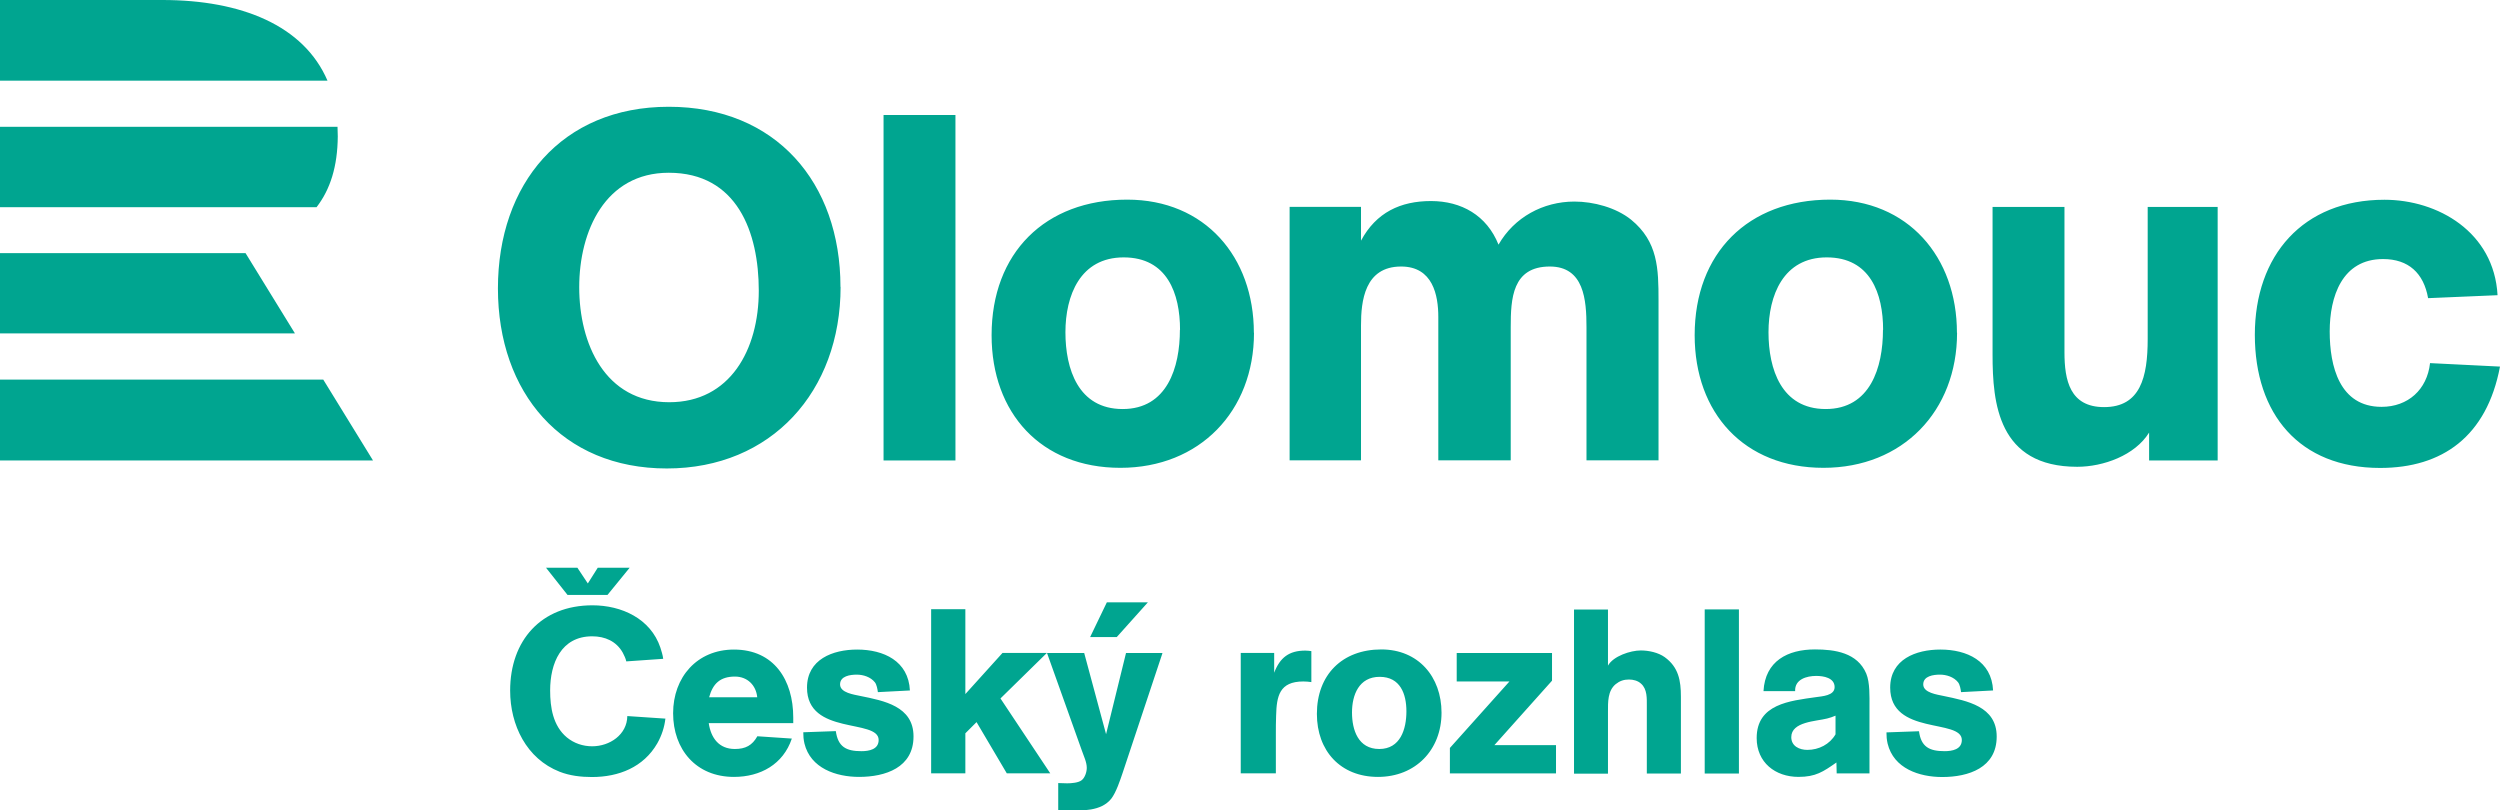 <?xml version="1.0" encoding="UTF-8"?>
<svg xmlns="http://www.w3.org/2000/svg" xmlns:xlink="http://www.w3.org/1999/xlink" id="Vrstva_2" viewBox="0 0 194.36 63">
  <defs>
    <style>.cls-1{clip-path:url(#clippath-1);}.cls-2{fill:#00a590;}.cls-3{clip-path:url(#clippath);}.cls-4{fill:none;}</style>
    <clipPath id="clippath">
      <rect class="cls-4" width="194.36" height="63"></rect>
    </clipPath>
    <clipPath id="clippath-1">
      <rect class="cls-4" y="0" width="194.36" height="63"></rect>
    </clipPath>
  </defs>
  <g id="Vrstva_1-2">
    <g id="_český_rozhlas_Olomouc">
      <g class="cls-3">
        <g class="cls-1">
          <path class="cls-2" d="m12.62,0H0v6.27h25.46C23.62,1.99,18.78,0,12.62,0m11.98,16.11H0v-6.25h26.24c.01.24.02.49.02.75-.02,2.33-.58,4.12-1.66,5.51M0,19.68v6.24h22.93l-3.84-6.24H0ZM0,29.51h25.13l3.87,6.29H0v-6.29Z"></path>
          <path class="cls-2" d="m188.92,28.24c-.23,2.05-1.71,3.39-3.77,3.39-3.27,0-4.03-3.16-4.03-5.86s.95-5.63,4.15-5.63c1.98,0,3.16,1.1,3.5,3.04l5.4-.23c-.27-4.91-4.64-7.42-8.79-7.42-6.35,0-10.08,4.34-10.08,10.5s3.46,10.35,9.74,10.35c4.83,0,8.29-2.44,9.32-7.88l-5.44-.27m-16.51,7.57v-19.71h-5.44v10.27c0,2.97-.57,5.29-3.39,5.29-2.66,0-3.08-2.09-3.08-4.26v-11.3h-5.59v11.49c0,3.73.42,8.71,6.58,8.71,2.02,0,4.49-.88,5.59-2.66v2.17h5.33Zm-26.02-10.16c0,2.93-.99,6.16-4.45,6.16s-4.45-3.12-4.45-5.97,1.14-5.82,4.53-5.82,4.38,2.82,4.38,5.63m5.74.23c0-5.9-3.8-10.35-9.85-10.35-6.39,0-10.54,4.15-10.54,10.54,0,6.05,3.84,10.31,10.01,10.31s10.39-4.41,10.39-10.5m-23.21,9.93v-12.44c0-2.47-.04-4.57-2.13-6.28-1.18-.95-2.93-1.41-4.41-1.41-2.43,0-4.68,1.22-5.9,3.35-.91-2.28-2.89-3.39-5.25-3.39s-4.26.88-5.44,3.08v-2.63h-5.55v19.71h5.55v-10.5c0-1.86.27-4.57,3.12-4.57,2.47,0,2.89,2.24,2.89,3.92v11.15h5.63v-10.35c0-2.21.11-4.72,3.04-4.72,2.66,0,2.85,2.59,2.85,4.72v10.35h5.59Zm-37.21-10.16c0,2.93-.99,6.16-4.45,6.16s-4.45-3.12-4.45-5.97,1.14-5.82,4.53-5.82,4.38,2.82,4.38,5.63m5.74.23c0-5.9-3.8-10.35-9.85-10.35-6.39,0-10.54,4.15-10.54,10.54,0,6.05,3.84,10.31,10.01,10.31s10.39-4.41,10.39-10.5m-23.21-16.93h-5.59v26.86h5.59V8.95Zm-15.29,13.66c0,4.6-2.24,8.67-6.96,8.67-5.02,0-7-4.57-7-8.94s2.02-8.9,6.96-8.9c5.33,0,7,4.64,7,9.17m6.35-.3c0-8.1-5.02-14-13.35-14s-13.28,6.01-13.28,14.12,4.98,14,13.13,14,13.51-6.01,13.51-14.12"></path>
          <path class="cls-2" d="m47.22,46.25h-3.1l-1.67-2.11h2.44l.81,1.22.77-1.22h2.48l-1.72,2.11m62.11,9.05c0,1.39-.47,2.93-2.11,2.93s-2.12-1.48-2.12-2.84.54-2.77,2.15-2.77,2.08,1.34,2.08,2.68m2.73.11c0-2.8-1.81-4.92-4.68-4.92-3.04,0-5.01,1.97-5.01,5.01,0,2.87,1.83,4.9,4.75,4.9s4.94-2.1,4.94-4.99m-10.12-2.37v-2.42c-.16-.02-.31-.04-.47-.04-1.26,0-1.97.54-2.42,1.72v-1.54h-2.6v9.36h2.73v-3.05c0-.47,0-.96.02-1.43.04-1.52.25-2.66,2.12-2.66.22,0,.41.02.63.05m-20.31,7.09l-3.87-5.82,3.61-3.54h-3.45l-2.89,3.2v-6.6h-2.66v12.76h2.66v-3.11l.87-.87,2.35,3.98h3.38Zm-10.63-2.87c0-2.35-2.31-2.77-4.12-3.14-.49-.11-1.59-.24-1.59-.9s.8-.76,1.3-.76,1.08.18,1.41.6c.14.18.2.54.23.76l2.49-.13c-.11-2.29-2.04-3.18-4.1-3.18-1.9,0-3.9.76-3.9,2.96,0,3.74,5.57,2.39,5.57,4.07,0,.74-.76.87-1.34.87-1.19,0-1.82-.34-1.99-1.56l-2.53.09c0,.31.02.56.09.87.47,1.93,2.46,2.6,4.25,2.6,2.04,0,4.23-.72,4.23-3.14m-12.15-3.05h-3.74c.29-1.07.87-1.61,2.01-1.61.96,0,1.64.67,1.73,1.61m2.8,2.02v-.45c0-2.89-1.48-5.28-4.61-5.28-2.87,0-4.73,2.15-4.73,4.95s1.77,4.95,4.73,4.95c2.06,0,3.83-.98,4.5-2.98l-2.68-.18c-.4.71-.92.99-1.75.99-1.23,0-1.86-.85-2.03-2.01h6.56Zm-9.92-.36l-2.98-.2c-.02,1.45-1.37,2.35-2.73,2.35-.72,0-1.41-.23-1.97-.69-1.08-.9-1.3-2.33-1.3-3.65,0-2.11.85-4.21,3.27-4.21.99,0,1.88.38,2.38,1.28.11.22.22.43.27.67l2.87-.2c-.04-.31-.13-.58-.22-.87-.76-2.26-3.02-3.29-5.28-3.29-3.99,0-6.4,2.73-6.4,6.63,0,2.68,1.27,5.3,3.85,6.31.79.31,1.66.41,2.51.41,2.08,0,4.01-.76,5.08-2.62.34-.6.56-1.27.63-1.93m90.97,1.23c-.45.78-1.3,1.21-2.19,1.21-.62,0-1.25-.29-1.25-.99,0-1.21,1.94-1.23,2.79-1.45.22-.05.43-.13.65-.22v1.45Zm2.64-2.17c0-.76.04-1.85-.25-2.55-.69-1.63-2.44-1.88-3.99-1.88-2.12,0-3.87.9-4,3.24h2.46c-.04-.92.9-1.18,1.64-1.18.56,0,1.43.14,1.43.87,0,.67-.98.71-1.45.78-2.03.29-4.61.53-4.61,3.18,0,1.9,1.45,3.02,3.25,3.02,1.34,0,1.92-.4,2.95-1.12l.02.85h2.55v-5.2Zm9.89,2.34c0-2.35-2.31-2.77-4.12-3.15-.49-.11-1.59-.24-1.59-.9s.8-.76,1.3-.76,1.08.18,1.41.6c.14.18.2.54.23.76l2.49-.13c-.11-2.3-2.04-3.18-4.1-3.18-1.9,0-3.9.76-3.9,2.96,0,3.74,5.57,2.39,5.57,4.07,0,.74-.76.87-1.34.87-1.19,0-1.83-.34-1.99-1.55l-2.53.09c0,.31.02.56.09.87.47,1.94,2.46,2.6,4.25,2.6,2.04,0,4.23-.72,4.23-3.14m-20.04,2.87h-2.66v-12.76h2.66v12.76Zm-7.16,0v-5.24c0-.6.04-1.32-.45-1.75-.25-.23-.6-.32-.94-.32-.4,0-.72.11-1.03.36-.63.52-.6,1.41-.6,2.15v4.81h-2.64v-12.76h2.64v4.36c.41-.74,1.75-1.18,2.55-1.18.62,0,1.36.16,1.86.52,1.08.78,1.26,1.83,1.26,3.07v5.98h-2.66Zm-15.31,0v-1.99l4.63-5.17h-4.1v-2.21h7.41v2.15l-4.48,5.01h4.79v2.2h-8.24Zm-23.48-13.31h-3.19l-1.3,2.7h2.07l2.42-2.7Zm1.12,3.94h-2.82l-1.55,6.31-1.7-6.31h-2.89l2.71,7.59c.14.42.38.88.38,1.34,0,.31-.14.76-.4.96-.25.2-.81.24-1.12.24-.23,0-.47-.02-.7-.02v2.1c.23,0,.47.04.7.04,1.16,0,2.62.07,3.42-.92.38-.49.69-1.43.89-2.02l3.09-9.29Z"></path>
        </g>
      </g>
    </g>
  </g>
</svg>

